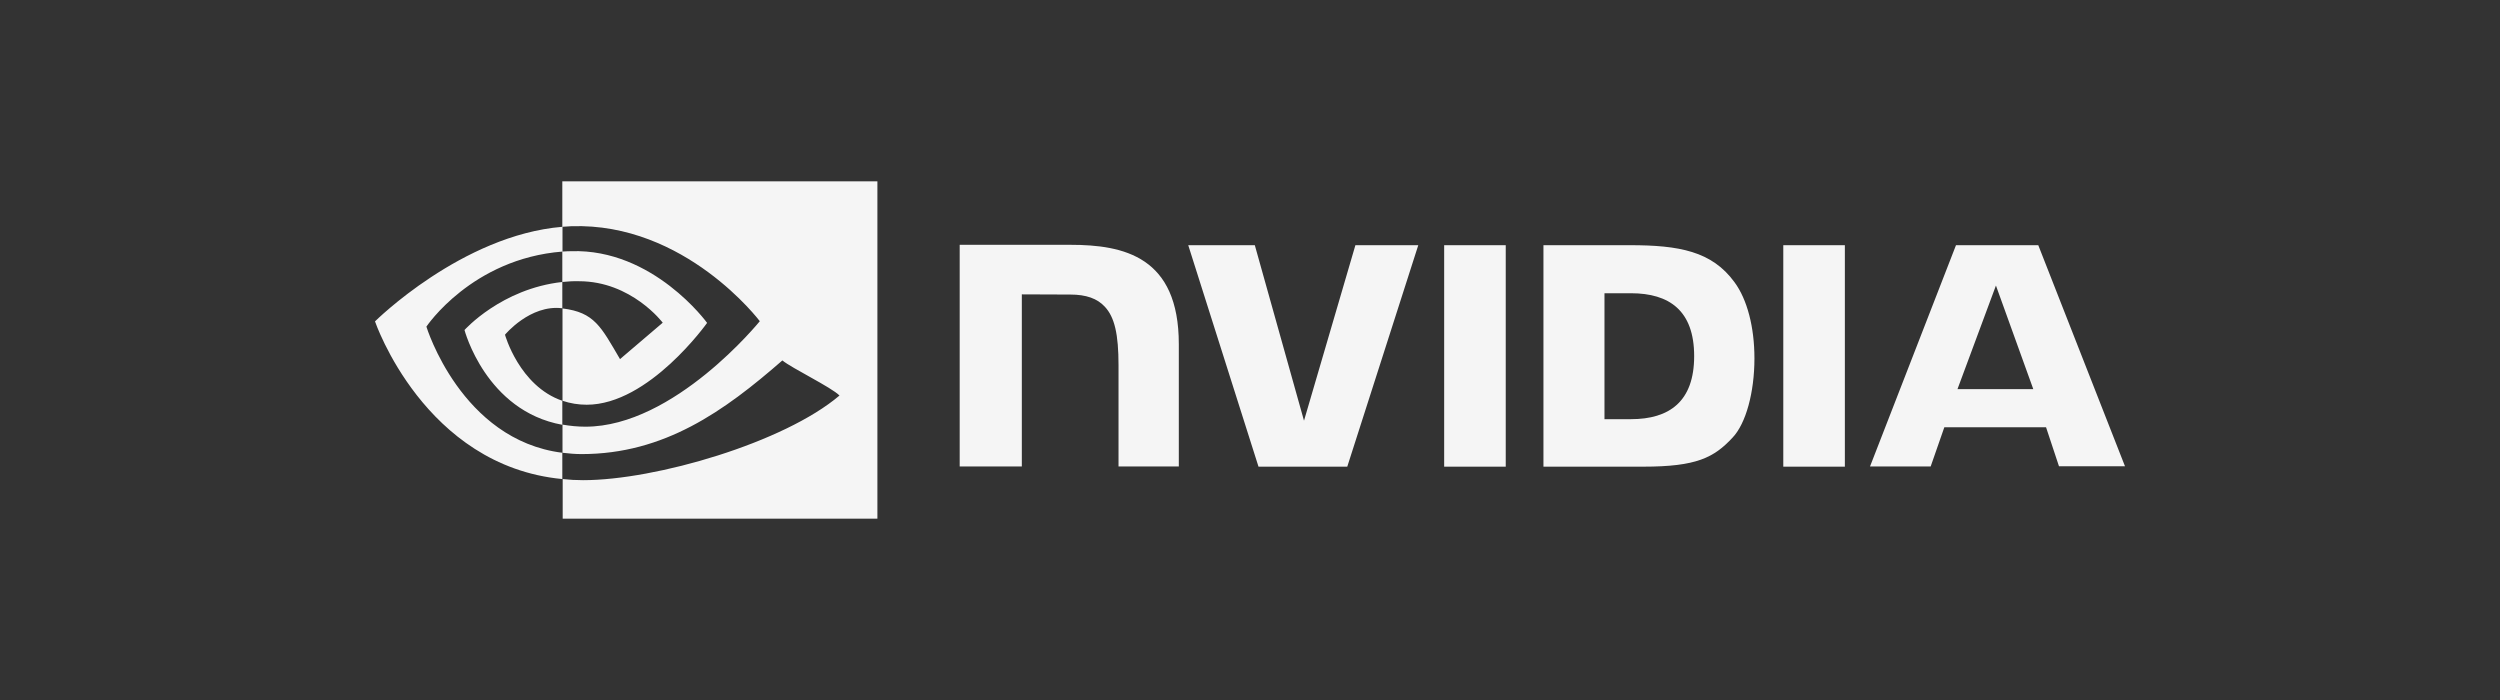 <svg width="200" height="56" viewBox="0 0 200 56" fill="none" xmlns="http://www.w3.org/2000/svg">
<rect x="0" y="0" width="200" height="56" fill="#333333" stroke="none"/>
<g clip-path="url(#clip0_2102_257)">
<g clip-path="url(#clip1_2102_257)">
<path d="M115.533 19.615V37.333H120.459V19.615H115.533ZM76.775 19.585V37.318H81.746V23.549L85.621 23.564C86.894 23.564 87.781 23.879 88.388 24.54C89.172 25.381 89.482 26.747 89.482 29.224V37.318H94.305V27.528C94.305 20.531 89.911 19.585 85.621 19.585H76.775ZM123.476 19.615V37.333H131.464C135.725 37.333 137.115 36.612 138.609 35.005C139.675 33.879 140.355 31.387 140.355 28.669C140.355 26.176 139.778 23.954 138.757 22.573C136.953 20.095 134.32 19.615 130.385 19.615H123.476ZM128.358 23.459H130.473C133.55 23.459 135.533 24.855 135.533 28.489C135.533 32.122 133.55 33.534 130.473 33.534H128.358V23.459ZM108.432 19.615L104.32 33.654L100.385 19.615H95.059L100.68 37.333H107.781L113.462 19.615H108.432ZM142.663 37.333H147.589V19.615H142.663V37.333ZM156.479 19.615L149.601 37.318H154.453L155.547 34.179H163.683L164.719 37.303H170L163.062 19.615H156.479ZM159.675 22.843L162.663 31.131H156.598L159.675 22.843Z" fill="#F5F5F5"/>
<path d="M44.985 22.558V20.125C45.222 20.11 45.459 20.095 45.695 20.095C52.263 19.885 56.568 25.831 56.568 25.831C56.568 25.831 51.923 32.378 46.938 32.378C46.272 32.378 45.621 32.273 45 32.062V24.675C47.559 24.99 48.077 26.131 49.601 28.729L53.018 25.816C53.018 25.816 50.518 22.498 46.317 22.498C45.873 22.483 45.429 22.513 44.985 22.558ZM44.985 14.509V18.143L45.695 18.098C54.822 17.783 60.784 25.696 60.784 25.696C60.784 25.696 53.95 34.135 46.834 34.135C46.213 34.135 45.606 34.074 45 33.969V36.222C45.503 36.282 46.021 36.327 46.524 36.327C53.151 36.327 57.944 32.888 62.589 28.834C63.358 29.465 66.509 30.981 67.16 31.642C62.752 35.396 52.47 38.414 46.642 38.414C46.08 38.414 45.547 38.384 45.015 38.324V41.492H70.192V14.509L44.985 14.509ZM44.985 32.062V33.984C38.861 32.873 37.16 26.402 37.16 26.402C37.16 26.402 40.103 23.098 44.985 22.558V24.66H44.97C42.411 24.345 40.399 26.777 40.399 26.777C40.399 26.777 41.538 30.876 44.985 32.062ZM34.112 26.131C34.112 26.131 37.737 20.696 45 20.125V18.143C36.953 18.804 30 25.711 30 25.711C30 25.711 33.935 37.273 44.985 38.324V36.222C36.879 35.201 34.112 26.131 34.112 26.131Z" fill="#F5F5F5"/>
</g>
</g>
<defs>
<clipPath id="clip0_2102_257">
<rect width="200" height="56" fill="white"/>
</clipPath>
<clipPath id="clip1_2102_257">
<rect width="140" height="27" fill="white" transform="translate(30 14.501)"/>
</clipPath>
</defs>
</svg>
